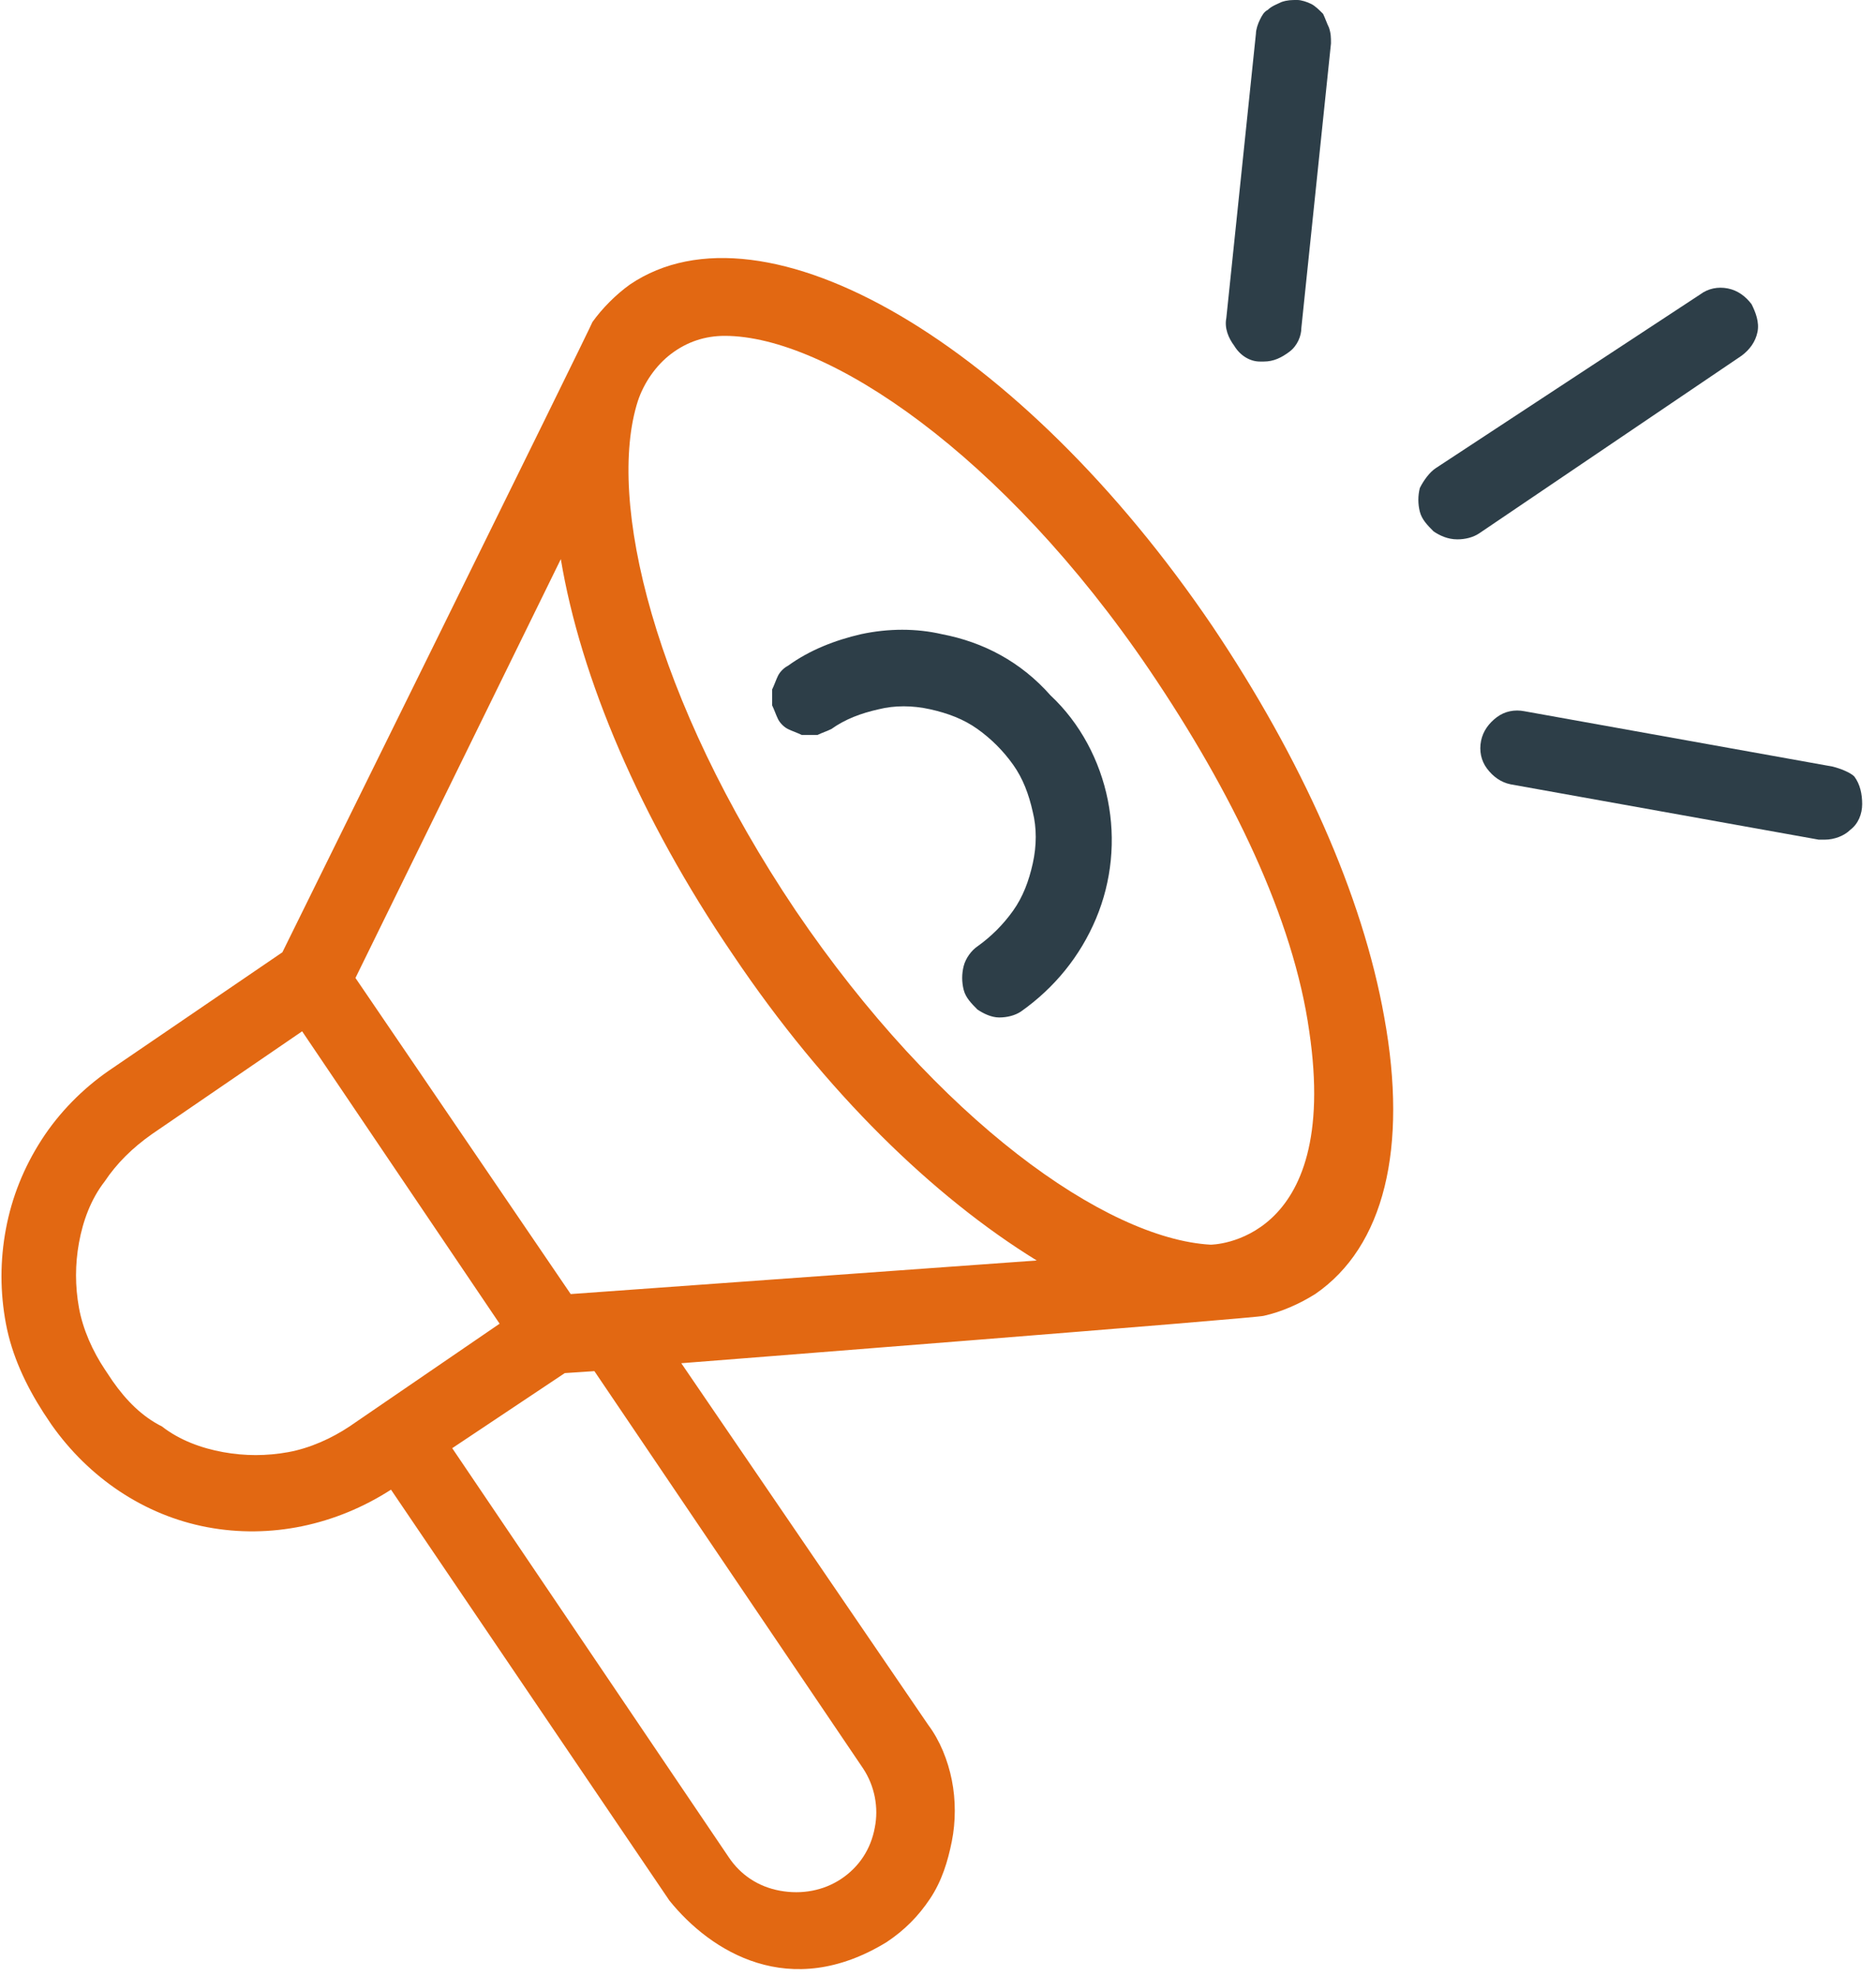 <?xml version="1.0" encoding="utf-8"?>
<!-- Generator: Adobe Illustrator 25.1.0, SVG Export Plug-In . SVG Version: 6.00 Build 0)  -->
<svg version="1.1" id="Layer_1" xmlns="http://www.w3.org/2000/svg" xmlns:xlink="http://www.w3.org/1999/xlink" x="0px" y="0px"
	 viewBox="0 0 95 100" style="enable-background:new 0 0 95 100;" xml:space="preserve">
<style type="text/css">
	.st0{fill:#E26812;}
	.st1{fill:#2D3E48;}
</style>
<path class="st0" d="M61.4,31.7C51.7,17.4,38.7,9.8,31.9,14.4c-0.7,0.5-1.4,1.2-1.9,1.9c0,0.1-15.7,31.9-15.7,31.9l-8.8,6
	c-1.3,0.9-2.5,2.1-3.4,3.5c-0.9,1.4-1.5,2.9-1.8,4.5c-0.3,1.6-0.3,3.2,0,4.8c0.3,1.6,1,3.1,1.9,4.5l0.4,0.6c1.9,2.7,4.7,4.6,7.9,5.2
	c3.2,0.6,6.5-0.1,9.3-1.9l14.1,20.8c2.1,2.6,6.1,5.1,11,2.1c0.9-0.6,1.6-1.3,2.2-2.2c0.6-0.9,0.9-1.9,1.1-2.9c0.2-1,0.2-2.1,0-3.1
	c-0.2-1-0.6-2-1.2-2.8L34.5,69c0,0,29.4-2.3,29.5-2.4c0.9-0.2,1.8-0.6,2.6-1.1c3.5-2.4,4.7-7.4,3.5-14C69,45.3,65.9,38.4,61.4,31.7z
	 M5.7,69.9l-0.4-0.6c-0.6-0.9-1.1-2-1.3-3.1c-0.2-1.1-0.2-2.2,0-3.3c0.2-1.1,0.6-2.2,1.3-3.1c0.6-0.9,1.4-1.7,2.4-2.4l7.6-5.2
	l10,14.8l-7.6,5.2c-0.9,0.6-2,1.1-3.1,1.3c-1.1,0.2-2.2,0.2-3.3,0c-1.1-0.2-2.2-0.6-3.1-1.3C7.2,71.7,6.4,70.9,5.7,69.9z M43.7,89.5
	c0.6,0.9,0.8,2,0.6,3c-0.2,1.1-0.8,2-1.7,2.6c-0.9,0.6-2,0.8-3.1,0.6c-1.1-0.2-2-0.8-2.6-1.7L22.9,73.3l5.7-3.8l1.5-0.1L43.7,89.5z
	 M28.9,65.5L18,49.5l10.4-21.2c1,6,4,13.1,8.7,20c4.7,7,10.2,12.3,15.4,15.5L28.9,65.5z M61.3,63c-5.3-0.3-13.8-6.3-21-16.9
	c-7.2-10.7-9.6-20.8-8-25.8c0.3-0.9,0.9-1.8,1.7-2.4s1.7-0.9,2.7-0.9c5.2,0,14.1,6,21.5,16.9c4.2,6.2,7.3,12.6,8.1,18.3
	C67.9,63,61.3,63,61.3,63z"/>
<path class="st1" d="M47.7,32.1c-1.3-0.3-2.7-0.3-4.1,0c-1.3,0.3-2.6,0.8-3.7,1.6c-0.2,0.1-0.4,0.3-0.5,0.5
	c-0.1,0.2-0.2,0.5-0.3,0.7c0,0.2,0,0.5,0,0.8c0.1,0.2,0.2,0.5,0.3,0.7s0.3,0.4,0.5,0.5c0.2,0.1,0.5,0.2,0.7,0.3c0.2,0,0.5,0,0.8,0
	c0.2-0.1,0.5-0.2,0.7-0.3c0.7-0.5,1.5-0.8,2.4-1c0.8-0.2,1.7-0.2,2.6,0c0.9,0.2,1.7,0.5,2.4,1c0.7,0.5,1.3,1.1,1.8,1.8
	c0.5,0.7,0.8,1.5,1,2.4c0.2,0.8,0.2,1.7,0,2.6c-0.2,0.9-0.5,1.7-1,2.4c-0.5,0.7-1.1,1.3-1.8,1.8c-0.3,0.2-0.6,0.6-0.7,1
	c-0.1,0.4-0.1,0.8,0,1.2c0.1,0.4,0.4,0.7,0.7,1c0.3,0.2,0.7,0.4,1.1,0.4c0.4,0,0.8-0.1,1.1-0.3c1.7-1.2,3-2.8,3.8-4.7
	c0.8-1.9,1-4,0.6-6c-0.4-2-1.4-3.9-2.9-5.3C51.7,33.5,49.8,32.5,47.7,32.1L47.7,32.1z"/>
<path class="st1" d="M63.8,18.3H64c0.5,0,0.9-0.2,1.3-0.5c0.4-0.3,0.6-0.8,0.6-1.2l1.5-14.4c0-0.3,0-0.5-0.1-0.8
	c-0.1-0.2-0.2-0.5-0.3-0.7c-0.2-0.2-0.4-0.4-0.6-0.5C66.2,0.1,65.9,0,65.7,0c-0.3,0-0.5,0-0.8,0.1c-0.2,0.1-0.5,0.2-0.7,0.4
	C64,0.6,63.9,0.8,63.8,1c-0.1,0.2-0.2,0.5-0.2,0.7l-1.5,14.4c-0.1,0.5,0.1,1,0.4,1.4C62.8,18,63.3,18.3,63.8,18.3z"/>
<path class="st1" d="M88.7,15.4c-0.3-0.4-0.7-0.7-1.2-0.8c-0.5-0.1-1,0-1.4,0.3l-13.4,8.8c-0.3,0.2-0.6,0.6-0.8,1
	c-0.1,0.4-0.1,0.8,0,1.2c0.1,0.4,0.4,0.7,0.7,1c0.3,0.2,0.7,0.4,1.2,0.4c0.4,0,0.8-0.1,1.1-0.3L88.2,18c0.4-0.3,0.7-0.7,0.8-1.2
	C89.1,16.3,88.9,15.8,88.7,15.4z"/>
<path class="st1" d="M92.8,38.8L77.2,36c-0.5-0.1-1,0-1.4,0.3c-0.4,0.3-0.7,0.7-0.8,1.2c-0.1,0.5,0,1,0.3,1.4
	c0.3,0.4,0.7,0.7,1.2,0.8l15.6,2.8h0.3c0.5,0,1-0.2,1.3-0.5c0.4-0.3,0.6-0.8,0.6-1.3c0-0.5-0.1-1-0.4-1.4
	C93.7,39.1,93.2,38.9,92.8,38.8L92.8,38.8z"/>
</svg>
